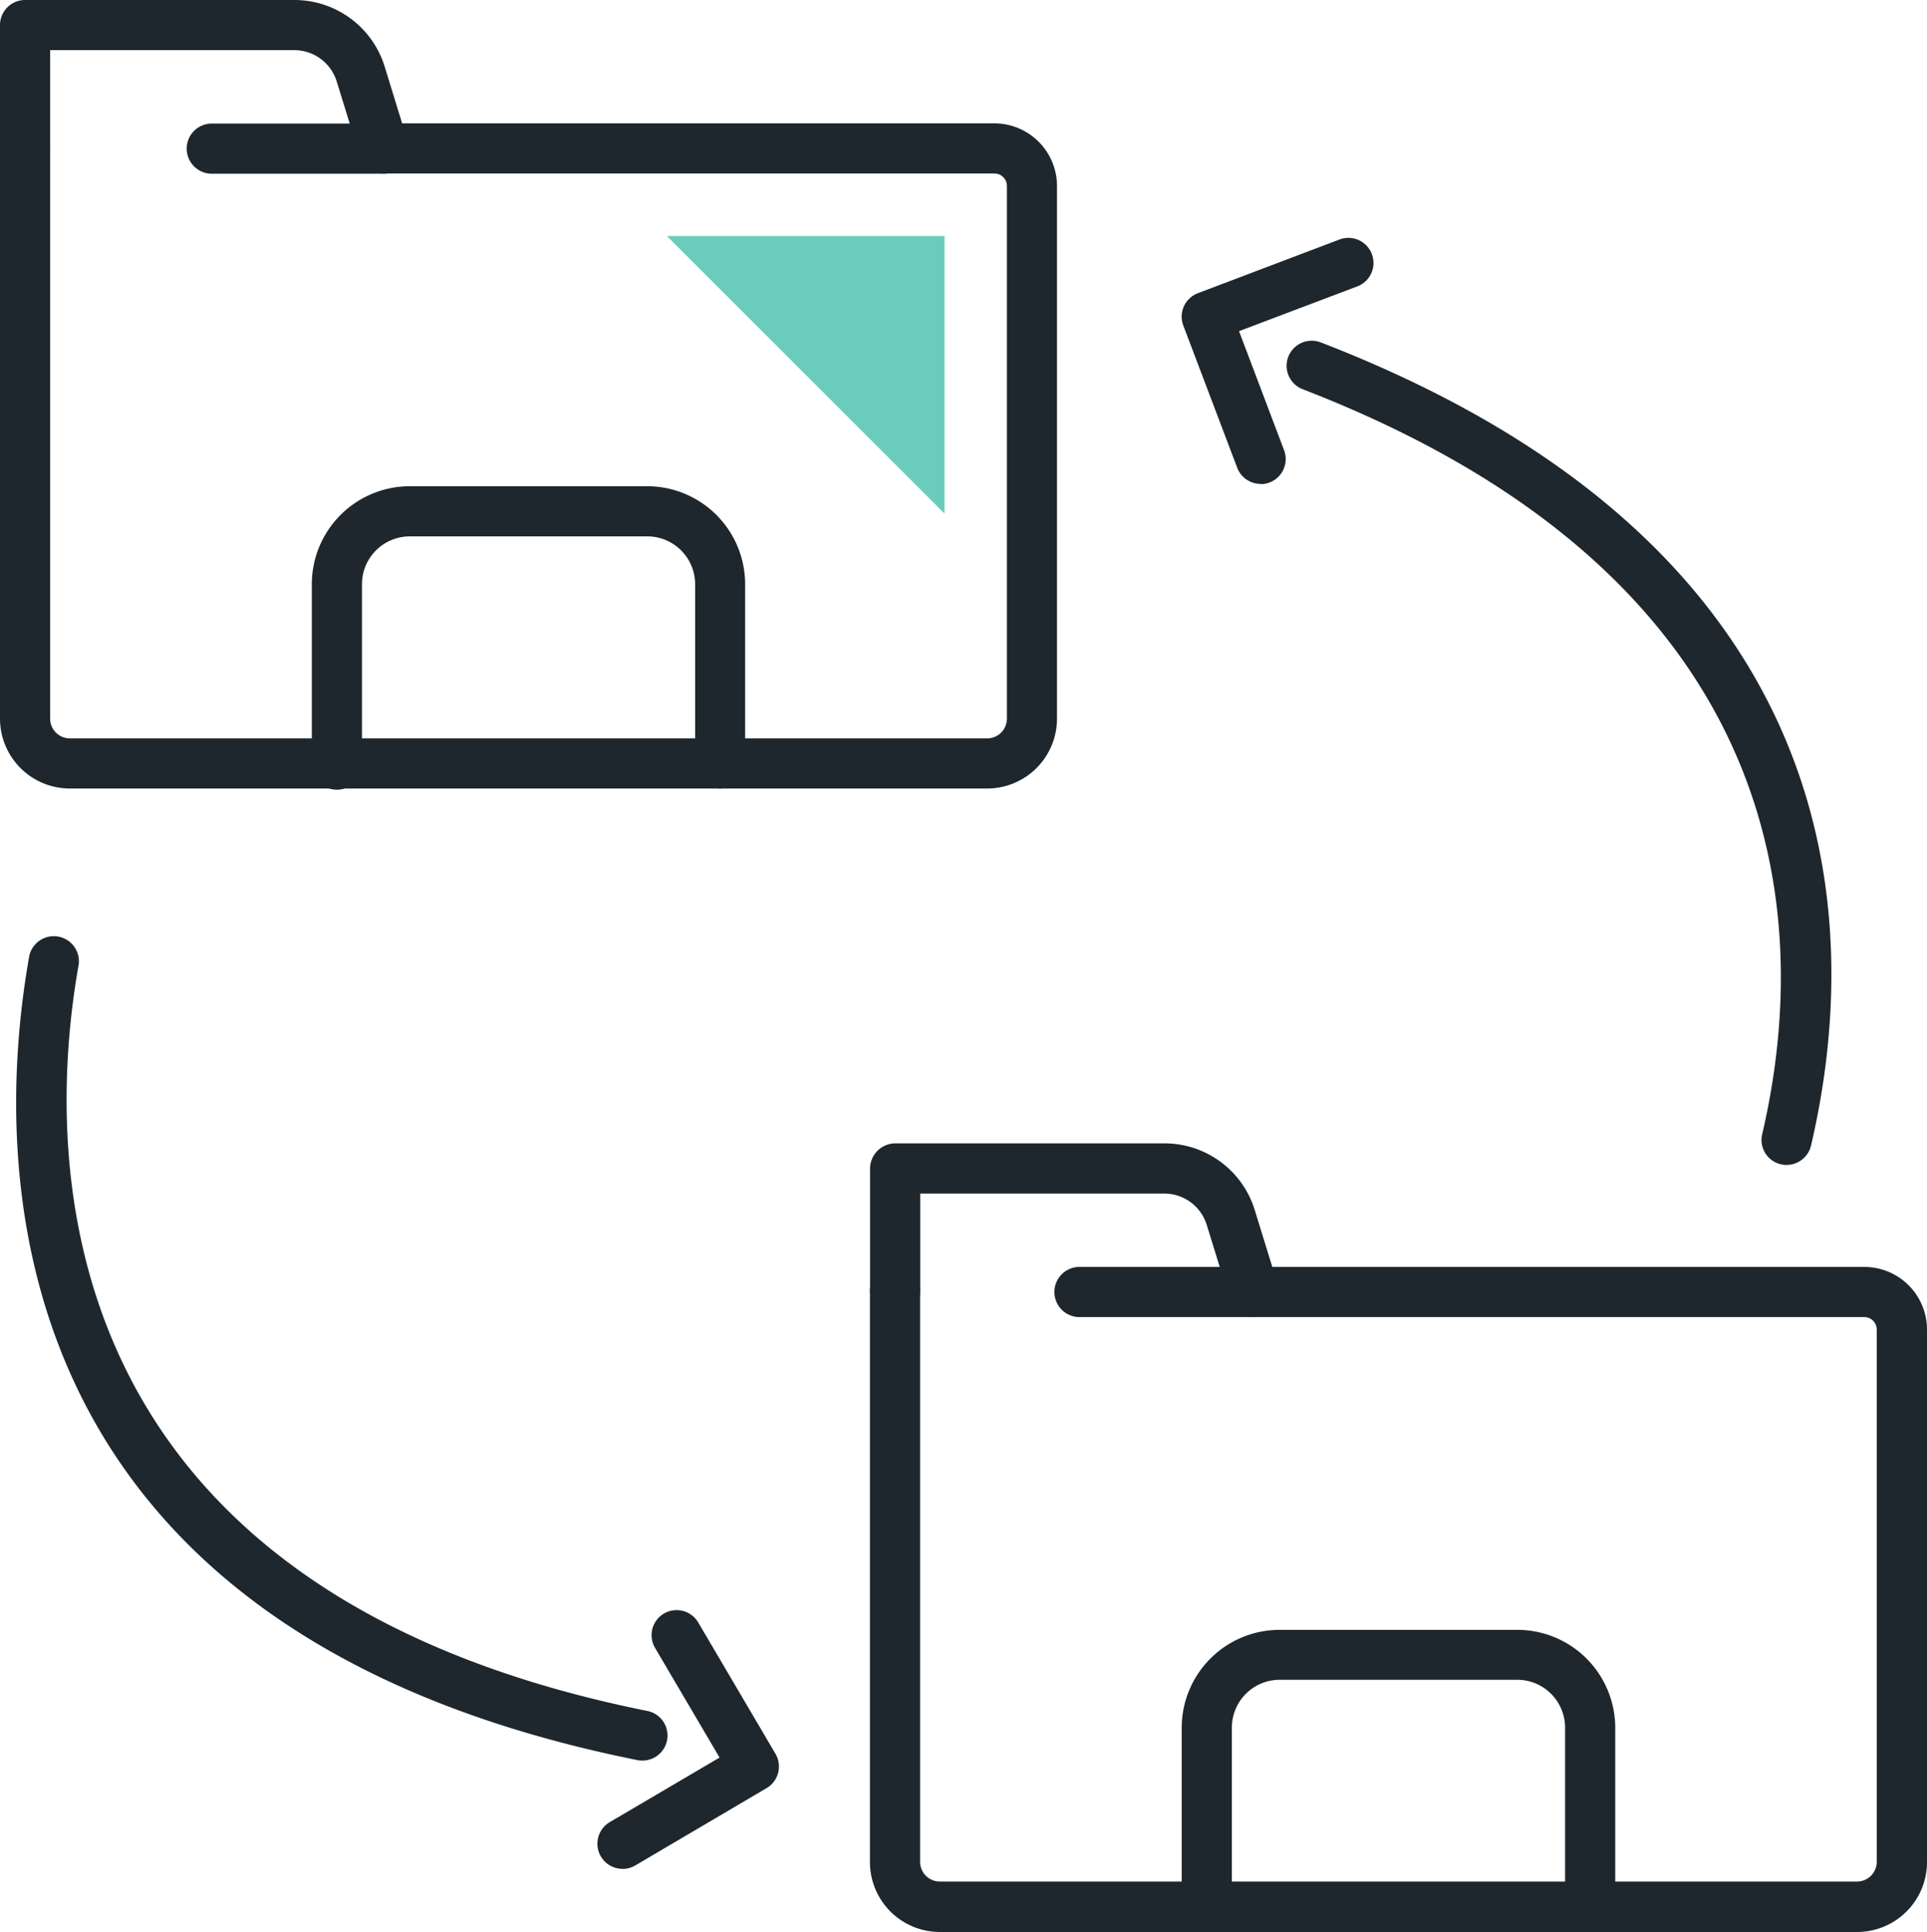 <?xml version="1.0" encoding="UTF-8"?>
<svg data-name="Group 83320" viewBox="0 0 37.92 38.024" xmlns="http://www.w3.org/2000/svg">
<defs>
<clipPath id="a">
<rect width="37.92" height="38.024" fill="none" data-name="Rectangle 161225"/>
</clipPath>
</defs>
<g transform="translate(0)" clip-path="url(#a)" data-name="Group 83319">
<path transform="translate(4.798 1.271)" d="M30.36,21.658a.492.492,0,0,1-.481-.606c.895-3.826.908-10.819-9.045-14.663a.494.494,0,0,1,.355-.922C31.84,9.581,31.807,17.138,30.84,21.276a.494.494,0,0,1-.48.381" fill="#1e272d" data-name="Path 93723"/>
<path transform="translate(4.407 .885)" d="M20.4,8.639a.493.493,0,0,1-.461-.318l-1.061-2.8a.493.493,0,0,1,.287-.635l2.806-1.064a.494.494,0,0,1,.35.923l-2.346.888.886,2.342a.494.494,0,0,1-.286.637.488.488,0,0,1-.175.032" fill="#1e272d" data-name="Path 93724"/>
<path transform="translate(.06 3.489)" d="M12.579,31.163a.454.454,0,0,1-.1-.01C-.4,28.564-.176,19.222.516,15.326a.494.494,0,0,1,.972.173C.846,19.109.653,27.768,12.676,30.186a.493.493,0,0,1-.1.977" fill="#1e272d" data-name="Path 93725"/>
<path transform="translate(2.228 6.006)" d="M10.022,30.777a.494.494,0,0,1-.252-.919l2.162-1.271-1.27-2.159a.493.493,0,1,1,.85-.5l1.52,2.585a.493.493,0,0,1-.174.675l-2.586,1.523a.5.5,0,0,1-.25.068" fill="#1e272d" data-name="Path 93726"/>
<path transform="translate(0 .461)" d="M19.427,15.059H1.374A1.376,1.376,0,0,1,0,13.685V2.465a.494.494,0,1,1,.987,0v11.22a.388.388,0,0,0,.387.387H19.427a.388.388,0,0,0,.387-.387V3.2a.245.245,0,0,0-.246-.246H7.551a.494.494,0,1,1,0-.987H19.568A1.234,1.234,0,0,1,20.8,3.2V13.685a1.376,1.376,0,0,1-1.374,1.374" fill="#1e272d" data-name="Path 93727"/>
<path transform="translate(0)" d="M7.551,3.419H4.146a.494.494,0,0,1,0-.987H6.882l-.255-.825A.875.875,0,0,0,5.788.987H.987V2.925a.494.494,0,0,1-.987,0V.494A.494.494,0,0,1,.494,0H5.788A1.858,1.858,0,0,1,7.571,1.315L8.022,2.78a.494.494,0,0,1-.471.639" fill="#1e272d" data-name="Path 93728"/>
<path transform="translate(1.163 1.814)" d="M13.01,13.707a.493.493,0,0,1-.494-.494V9.684a.942.942,0,0,0-.941-.941H6.9a.942.942,0,0,0-.94.941v3.529a.494.494,0,1,1-.987,0V9.684A1.93,1.93,0,0,1,6.9,7.756h4.676A1.93,1.93,0,0,1,13.5,9.684v3.529a.493.493,0,0,1-.494.494" fill="#1e272d" data-name="Path 93729"/>
<path transform="translate(3.244 4.726)" d="M33.3,33.3H15.249a1.376,1.376,0,0,1-1.374-1.374V20.7a.494.494,0,1,1,.987,0v11.22a.388.388,0,0,0,.387.387H33.3a.388.388,0,0,0,.387-.387V21.444a.246.246,0,0,0-.246-.247H21.426a.494.494,0,1,1,0-.987H33.443a1.234,1.234,0,0,1,1.233,1.234v10.48A1.376,1.376,0,0,1,33.3,33.3" fill="#1e272d" data-name="Path 93730"/>
<path transform="translate(3.244 4.265)" d="M21.426,21.658H18.021a.494.494,0,1,1,0-.987h2.737l-.255-.825a.874.874,0,0,0-.839-.619h-4.8v1.938a.494.494,0,0,1-.987,0V18.733a.5.5,0,0,1,.494-.494h5.294a1.858,1.858,0,0,1,1.783,1.315l.452,1.465a.494.494,0,0,1-.471.639" fill="#1e272d" data-name="Path 93731"/>
<path transform="translate(4.407 6.079)" d="M26.885,31.946a.493.493,0,0,1-.494-.494V27.923a.942.942,0,0,0-.941-.94H20.774a.942.942,0,0,0-.94.94v3.529a.494.494,0,1,1-.987,0V27.923A1.929,1.929,0,0,1,20.774,26H25.45a1.929,1.929,0,0,1,1.928,1.927v3.529a.493.493,0,0,1-.494.494" fill="#1e272d" data-name="Path 93732"/>
<path transform="translate(2.487 .88)" d="M10.636,3.765,16.1,9.229V3.765Z" fill="#6accba" data-name="Path 93733"/>
</g>
</svg>
